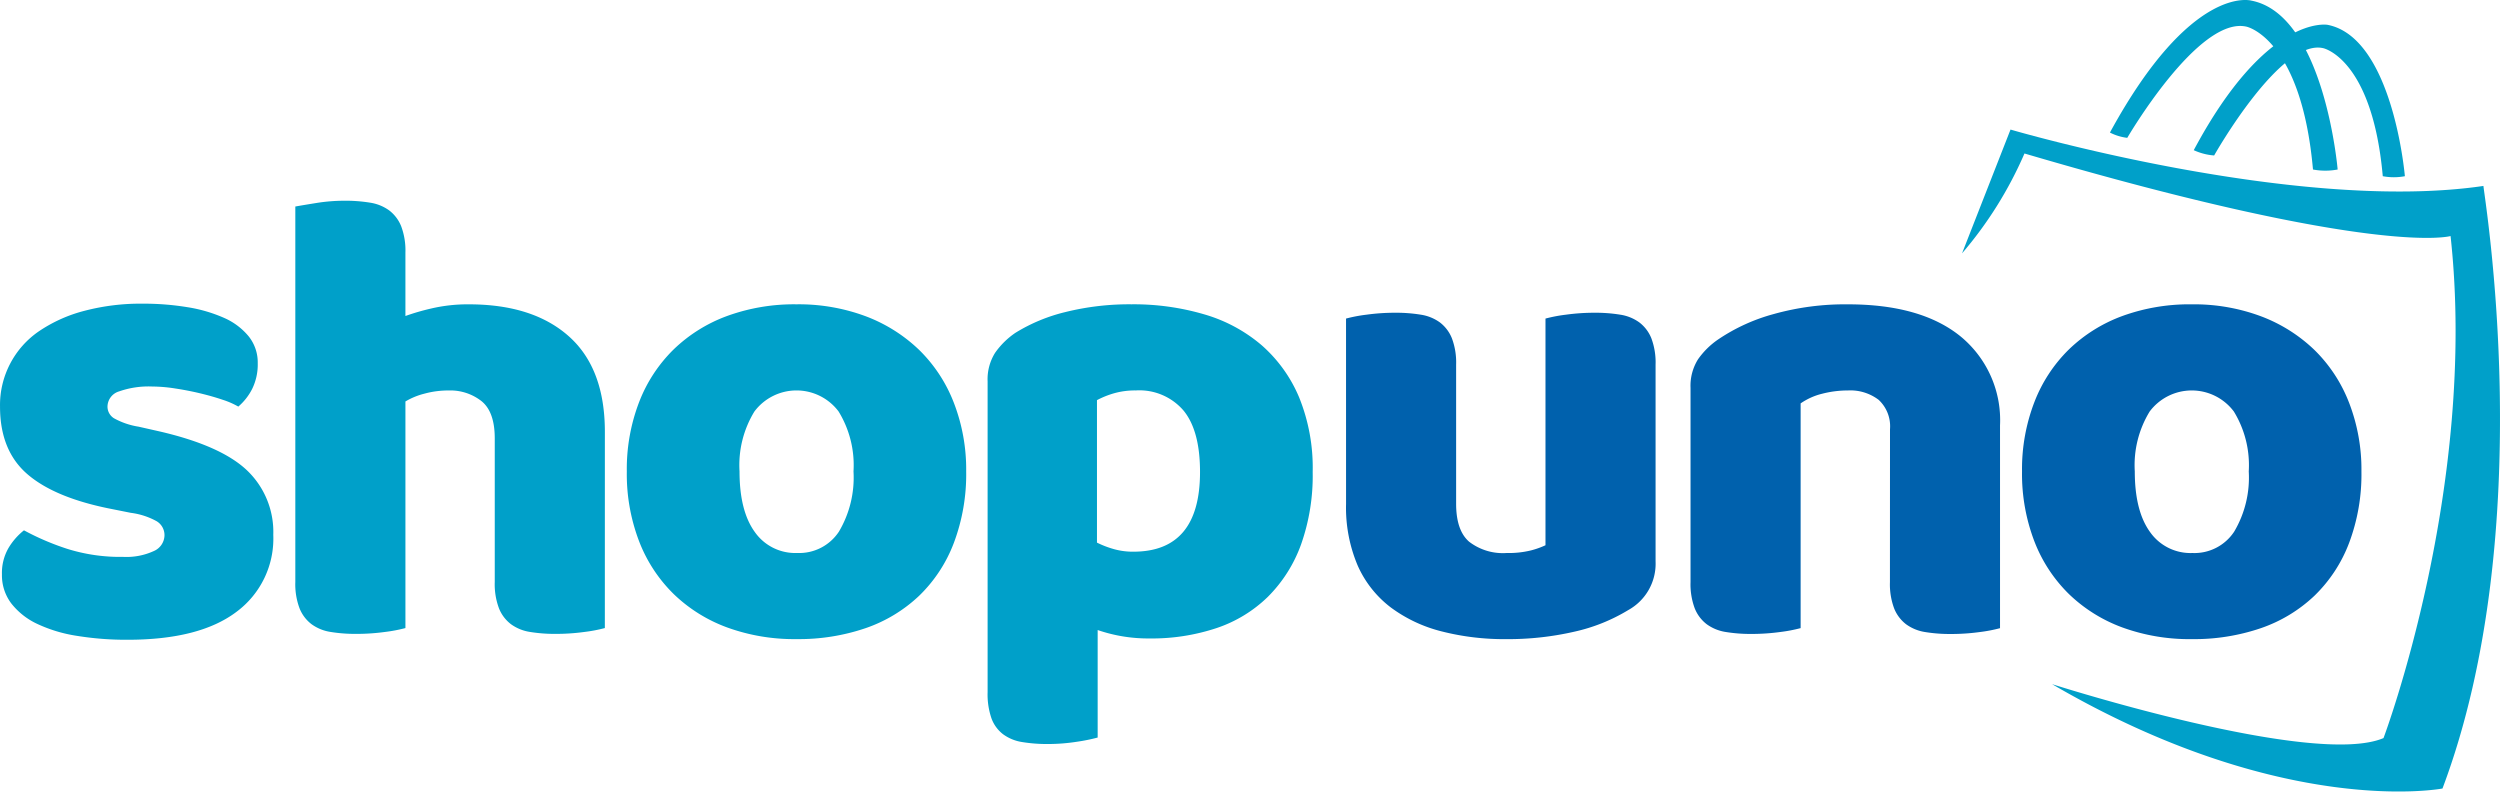 <svg xmlns="http://www.w3.org/2000/svg" width="283.394" height="89.723" viewBox="0 0 283.394 89.723">
  <g id="Group_1" data-name="Group 1" transform="translate(-39.771 -125.205)">
    <path id="Path_1" data-name="Path 1" d="M192.354,161.318a16.965,16.965,0,0,1,2.314-.441,23.712,23.712,0,0,1,3.266-.22,17.369,17.369,0,0,1,2.9.22,4.961,4.961,0,0,1,2.165.881,4.239,4.239,0,0,1,1.357,1.8,7.772,7.772,0,0,1,.478,2.973v15.783q0,3.011,1.468,4.294a6.274,6.274,0,0,0,4.258,1.285,10.61,10.61,0,0,0,2.752-.294,9.434,9.434,0,0,0,1.652-.587V161.318a16.985,16.985,0,0,1,2.312-.441,23.737,23.737,0,0,1,3.267-.22,17.369,17.369,0,0,1,2.9.22,4.946,4.946,0,0,1,2.165.881,4.251,4.251,0,0,1,1.359,1.8,7.814,7.814,0,0,1,.476,2.973v22.316a6,6,0,0,1-3.083,5.506,20.177,20.177,0,0,1-6.129,2.459,33.592,33.592,0,0,1-7.745.844,28.636,28.636,0,0,1-7.3-.88,16.3,16.3,0,0,1-5.763-2.717,12.135,12.135,0,0,1-3.744-4.735,16.819,16.819,0,0,1-1.322-7.01Z" fill="#0061ad"/>
    <path id="Path_2" data-name="Path 2" d="M254.017,173.871a4.094,4.094,0,0,0-1.285-3.34,5.3,5.3,0,0,0-3.487-1.065,11.607,11.607,0,0,0-2.9.367,7.355,7.355,0,0,0-2.459,1.1v25.473a17.068,17.068,0,0,1-2.313.441,23.757,23.757,0,0,1-3.266.219,17.351,17.351,0,0,1-2.9-.219,4.95,4.95,0,0,1-2.166-.881,4.234,4.234,0,0,1-1.358-1.8,7.766,7.766,0,0,1-.477-2.973V169.173a5.656,5.656,0,0,1,.844-3.231,8.916,8.916,0,0,1,2.312-2.275,21.042,21.042,0,0,1,6.277-2.863,30.007,30.007,0,0,1,8.4-1.1q8.295,0,12.774,3.633a12.284,12.284,0,0,1,4.476,10.1v22.976a16.94,16.94,0,0,1-2.31.441,23.786,23.786,0,0,1-3.268.219,17.346,17.346,0,0,1-2.9-.219,4.945,4.945,0,0,1-2.166-.881,4.227,4.227,0,0,1-1.358-1.8,7.786,7.786,0,0,1-.477-2.973Z" fill="#0061ad"/>
    <path id="Path_3" data-name="Path 3" d="M307.458,178.642a22.1,22.1,0,0,1-1.4,8.112,16.418,16.418,0,0,1-3.926,5.982,16.686,16.686,0,0,1-6.058,3.671,23.421,23.421,0,0,1-7.853,1.248,22.232,22.232,0,0,1-7.856-1.321,17.286,17.286,0,0,1-6.056-3.781,16.841,16.841,0,0,1-3.926-5.983,21.34,21.34,0,0,1-1.4-7.928,21.126,21.126,0,0,1,1.4-7.854,16.842,16.842,0,0,1,3.926-5.983,17.286,17.286,0,0,1,6.056-3.781,22.232,22.232,0,0,1,7.856-1.321,21.707,21.707,0,0,1,7.853,1.357,17.757,17.757,0,0,1,6.058,3.818,16.863,16.863,0,0,1,3.926,5.983,20.964,20.964,0,0,1,1.4,7.781m-25.693,0q0,4.479,1.724,6.864a5.6,5.6,0,0,0,4.809,2.387,5.388,5.388,0,0,0,4.735-2.424,12.03,12.03,0,0,0,1.652-6.827,11.65,11.65,0,0,0-1.69-6.79,5.964,5.964,0,0,0-9.543,0,11.643,11.643,0,0,0-1.687,6.79" fill="#0061ad"/>
    <path id="Path_4" data-name="Path 4" d="M70.75,185.834a10.33,10.33,0,0,1-4.185,8.736q-4.184,3.156-12.332,3.157a34.838,34.838,0,0,1-5.726-.441,16.425,16.425,0,0,1-4.515-1.358,8.065,8.065,0,0,1-2.936-2.313,5.276,5.276,0,0,1-1.064-3.3,5.64,5.64,0,0,1,.734-2.975,7.413,7.413,0,0,1,1.761-2.019,29.129,29.129,0,0,0,4.882,2.092,20.04,20.04,0,0,0,6.35.918,7.428,7.428,0,0,0,3.487-.66,1.981,1.981,0,0,0,1.211-1.763,1.841,1.841,0,0,0-.881-1.614,8.181,8.181,0,0,0-2.936-.955l-2.2-.44q-6.385-1.248-9.506-3.927t-3.12-7.672a10.136,10.136,0,0,1,4.478-8.589,16.59,16.59,0,0,1,5.1-2.275,25.049,25.049,0,0,1,6.57-.808,30.722,30.722,0,0,1,5.1.4,16.679,16.679,0,0,1,4.148,1.211,7.515,7.515,0,0,1,2.789,2.092,4.733,4.733,0,0,1,1.028,3.047,6.276,6.276,0,0,1-.624,2.9,6.528,6.528,0,0,1-1.578,2.018,9.139,9.139,0,0,0-1.762-.771q-1.175-.4-2.569-.734t-2.827-.55a17.247,17.247,0,0,0-2.606-.221,10.072,10.072,0,0,0-3.744.551,1.825,1.825,0,0,0-1.321,1.725,1.554,1.554,0,0,0,.734,1.322,8.448,8.448,0,0,0,2.79.954l2.275.514Q64.8,175.7,67.777,178.53a9.629,9.629,0,0,1,2.973,7.3" fill="#00a0c9"/>
    <path id="Path_5" data-name="Path 5" d="M108.334,196.4a16.971,16.971,0,0,1-2.313.441,23.755,23.755,0,0,1-3.266.219,17.366,17.366,0,0,1-2.9-.219,4.941,4.941,0,0,1-2.165-.881,4.2,4.2,0,0,1-1.357-1.8,7.765,7.765,0,0,1-.478-2.973V174.9q0-3.011-1.5-4.222a5.726,5.726,0,0,0-3.708-1.211,10.351,10.351,0,0,0-2.789.368,7.959,7.959,0,0,0-2.129.88V196.4a17.11,17.11,0,0,1-2.312.441,23.805,23.805,0,0,1-3.268.219,17.345,17.345,0,0,1-2.9-.219,4.936,4.936,0,0,1-2.165-.881,4.213,4.213,0,0,1-1.358-1.8,7.745,7.745,0,0,1-.478-2.973V148.616q.807-.146,2.385-.4a20.013,20.013,0,0,1,3.194-.257,17.378,17.378,0,0,1,2.9.22,4.96,4.96,0,0,1,2.166.881,4.246,4.246,0,0,1,1.358,1.8,7.807,7.807,0,0,1,.477,2.972v7.195a25.823,25.823,0,0,1,2.9-.846,18.071,18.071,0,0,1,4.294-.477q7.269,0,11.343,3.635t4.073,10.827Z" fill="#00a0c9"/>
    <path id="Path_6" data-name="Path 6" d="M149.295,178.64a22.081,22.081,0,0,1-1.4,8.112,16.405,16.405,0,0,1-3.926,5.982,16.7,16.7,0,0,1-6.057,3.671,23.429,23.429,0,0,1-7.855,1.248,22.227,22.227,0,0,1-7.855-1.321,17.277,17.277,0,0,1-6.056-3.781,16.828,16.828,0,0,1-3.926-5.983,21.34,21.34,0,0,1-1.395-7.928,21.126,21.126,0,0,1,1.395-7.854,16.828,16.828,0,0,1,3.926-5.983,17.277,17.277,0,0,1,6.056-3.781,22.227,22.227,0,0,1,7.855-1.321,21.715,21.715,0,0,1,7.855,1.357,17.753,17.753,0,0,1,6.057,3.818,16.85,16.85,0,0,1,3.926,5.983,20.944,20.944,0,0,1,1.4,7.781m-25.693,0q0,4.479,1.726,6.864a5.6,5.6,0,0,0,4.808,2.386,5.388,5.388,0,0,0,4.735-2.423,12.031,12.031,0,0,0,1.651-6.827,11.642,11.642,0,0,0-1.689-6.79,5.964,5.964,0,0,0-9.543,0,11.65,11.65,0,0,0-1.688,6.79" fill="#00a0c9"/>
    <path id="Path_7" data-name="Path 7" d="M168.088,159.7a28.3,28.3,0,0,1,8.185,1.137,17.5,17.5,0,0,1,6.5,3.488,16.162,16.162,0,0,1,4.258,5.909,21.239,21.239,0,0,1,1.543,8.478,23.367,23.367,0,0,1-1.322,8.223,16.084,16.084,0,0,1-3.744,5.909,15.25,15.25,0,0,1-5.836,3.56,23.243,23.243,0,0,1-7.6,1.175,17.6,17.6,0,0,1-5.873-.955v12.187a20.364,20.364,0,0,1-2.348.476,21.054,21.054,0,0,1-3.3.257,17.141,17.141,0,0,1-2.9-.22,4.911,4.911,0,0,1-2.165-.881,3.988,3.988,0,0,1-1.322-1.8,8.37,8.37,0,0,1-.44-2.973V168.436a5.657,5.657,0,0,1,.844-3.23,8.917,8.917,0,0,1,2.312-2.275,19.476,19.476,0,0,1,5.653-2.35,29.98,29.98,0,0,1,7.561-.88m.147,28.042q7.56,0,7.562-9.03,0-4.7-1.874-6.973a6.586,6.586,0,0,0-5.4-2.276,8.707,8.707,0,0,0-2.5.33,9.96,9.96,0,0,0-1.908.771v16.15a10.939,10.939,0,0,0,1.908.734,7.937,7.937,0,0,0,2.2.294" fill="#00a0c9"/>
    <path id="Path_8" data-name="Path 8" d="M304.762,144.42s-1.494-17.536-9.782-19.144c0,0-6.8-1.976-16.032,14.955a5.815,5.815,0,0,0,1.965.6s8.089-13.875,13.529-12.6c0,0,6.2,1.318,7.523,16.189a7.5,7.5,0,0,0,2.8,0" fill="#00a0c9"/>
    <path id="Path_9" data-name="Path 9" d="M312.382,145.178s-1.339-15.718-8.767-17.159c0,0-6.9-1.274-15.165,14.21a6.742,6.742,0,0,0,2.311.6s7.5-13.308,12.372-12.161c0,0,5.559,1.182,6.743,14.511a6.735,6.735,0,0,0,2.506,0" fill="#00a0c9"/>
    <path id="Path_10" data-name="Path 10" d="M267.679,139.892s32.385,9.523,53.609,6.391c.02.831,6.464,38.765-4.643,68.306,0,0-18.03,3.476-44.256-11.83,0,0,29.636,9.494,37.572,6.112,0,0,10.724-28.464,7.6-56.91,0,0-8.161,2.451-48.3-9.357a44.545,44.545,0,0,1-7.078,11.32Z" fill="#00a0c9"/>
  </g>
</svg>
